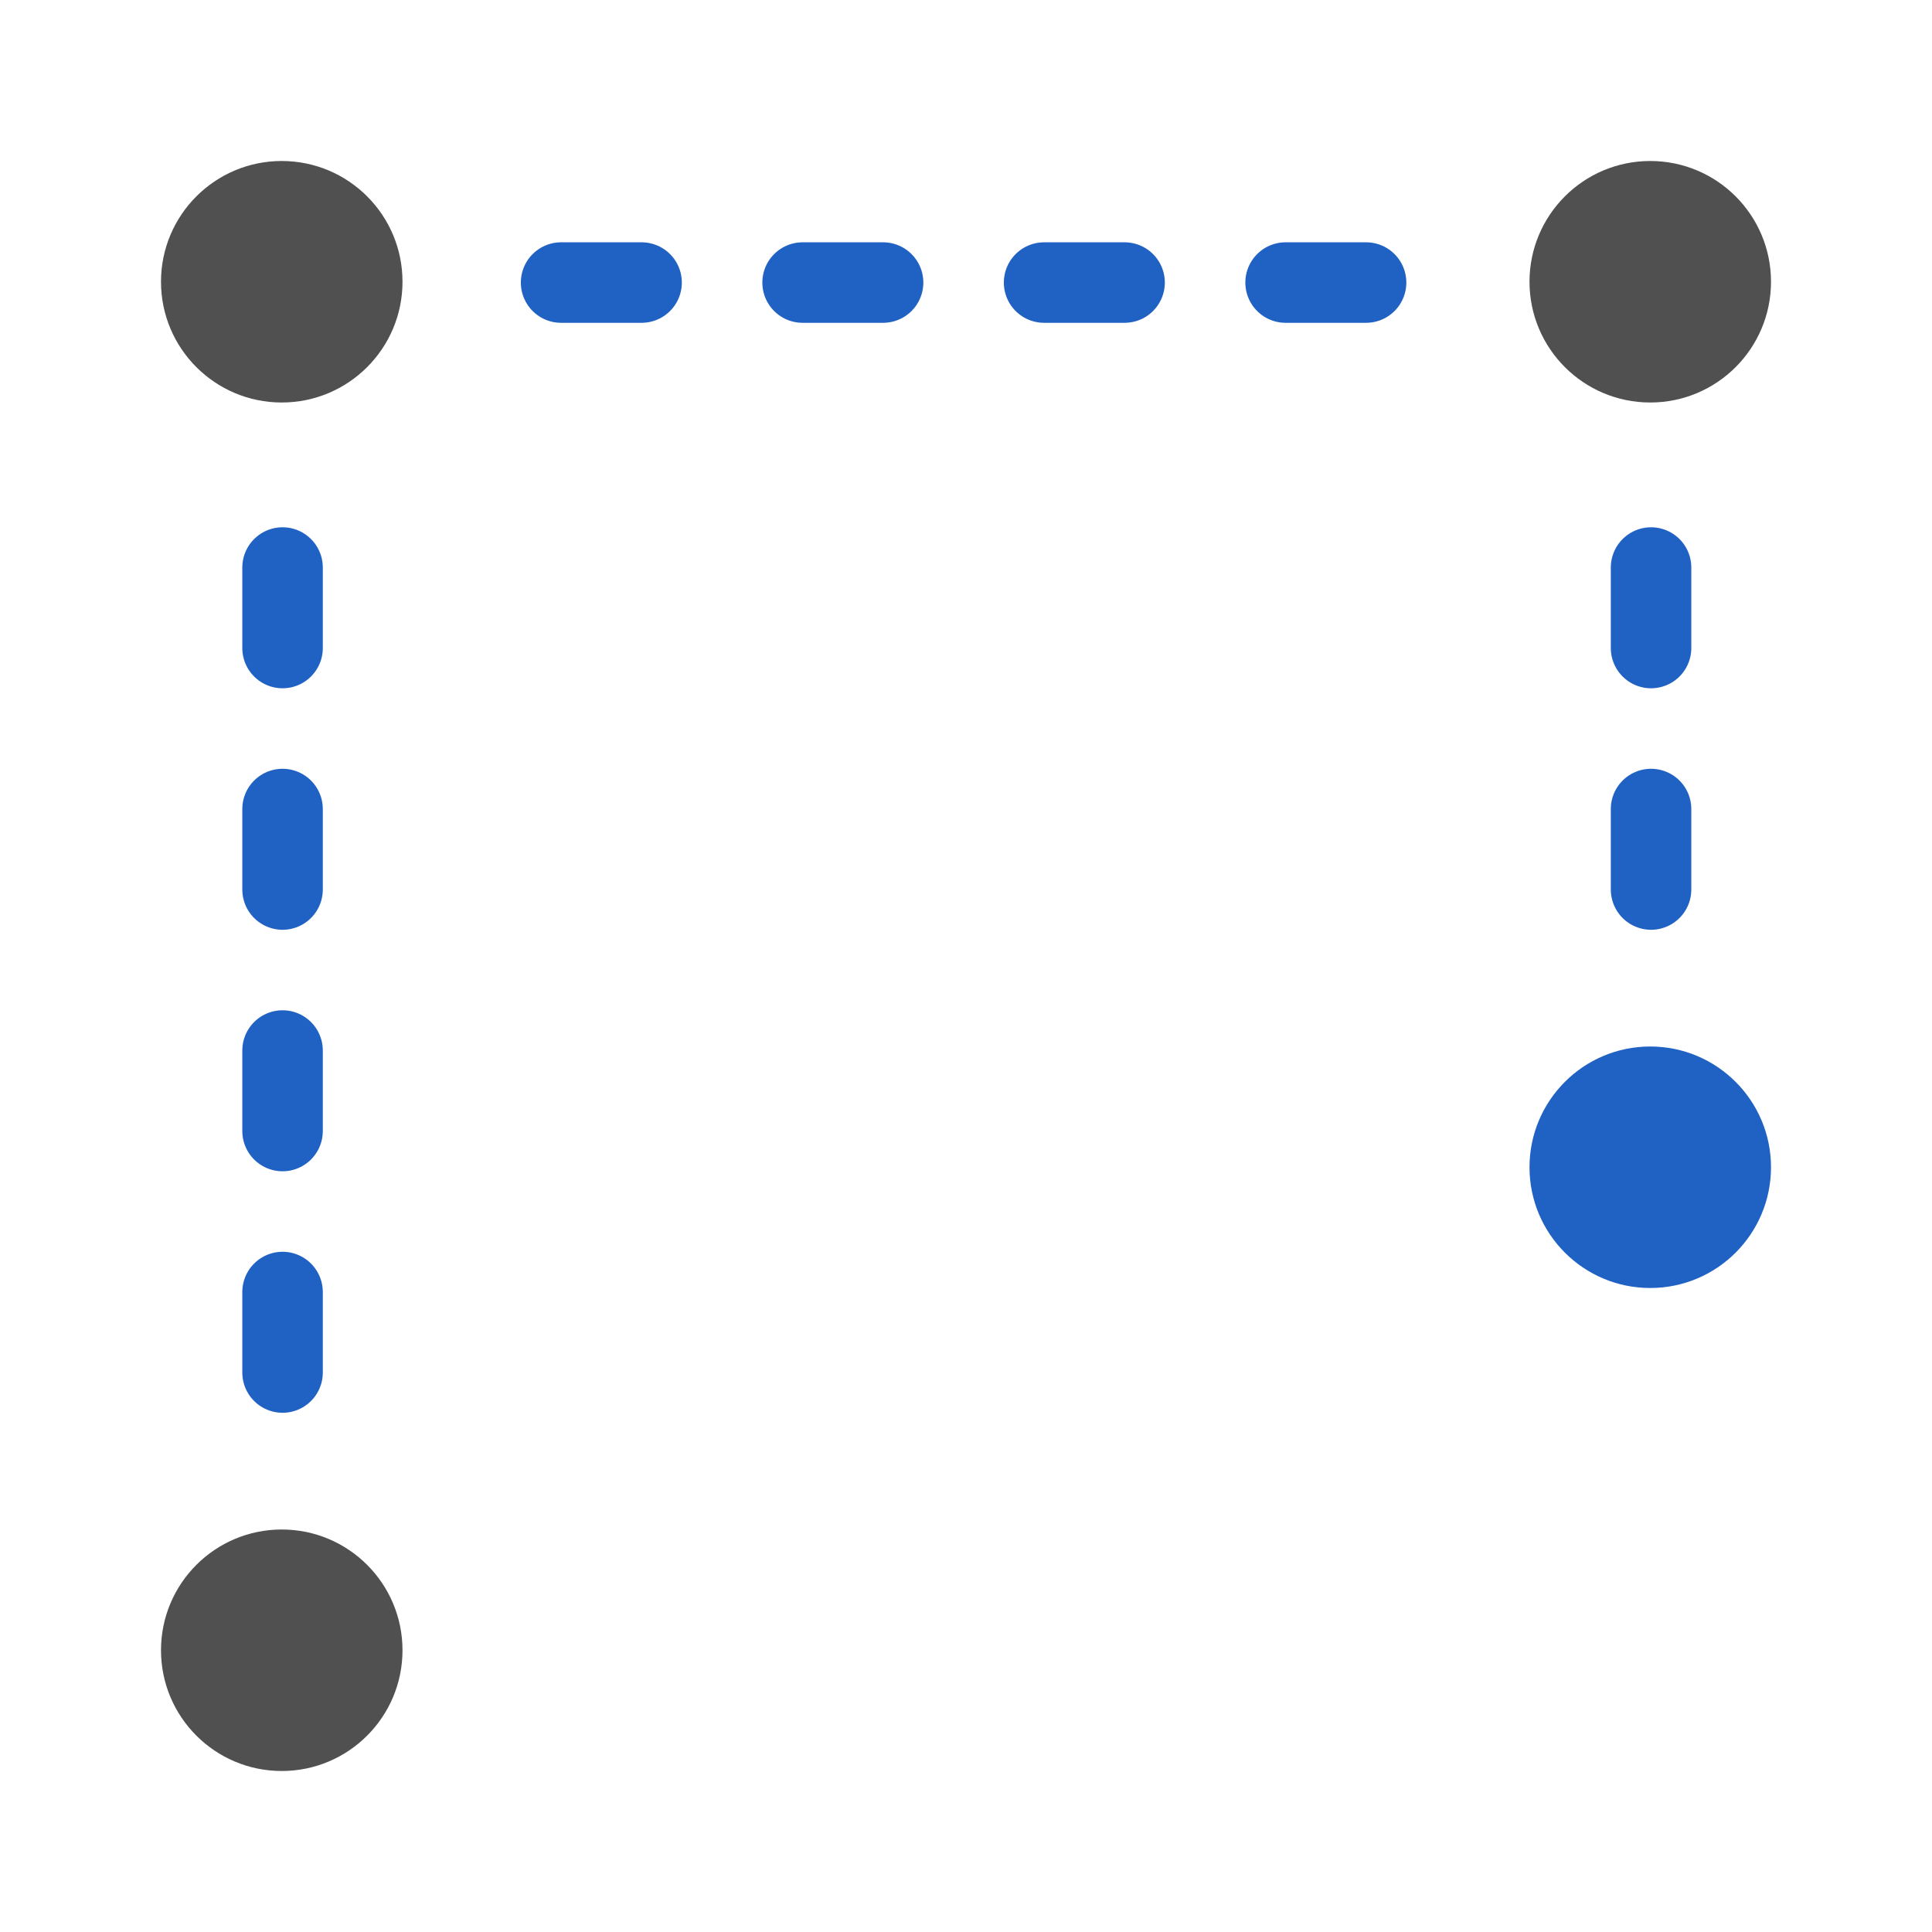 <svg id="icon" xmlns="http://www.w3.org/2000/svg" viewBox="0 0 24 24"><defs><style>.cls-1{fill:none;stroke:#2062c4;stroke-linecap:round;stroke-miterlimit:10;stroke-dasharray:1 2;}.cls-2{fill:#2062c4;}.cls-3{fill:#505050;}</style></defs><line class="cls-1" x1="12.97" y1="3.51" x2="17.03" y2="3.51"/><line class="cls-1" x1="6.97" y1="3.51" x2="11.03" y2="3.51"/><line class="cls-1" x1="3.51" y1="11.05" x2="3.51" y2="6.99"/><line class="cls-1" x1="20.51" y1="11.05" x2="20.51" y2="6.99"/><line class="cls-1" x1="3.51" y1="17.05" x2="3.51" y2="12.99"/><circle class="cls-2" cx="20.5" cy="14.5" r="1.5"/><circle class="cls-3" cx="20.5" cy="3.5" r="1.5"/><circle class="cls-3" cx="3.5" cy="3.5" r="1.5"/><circle class="cls-3" cx="3.5" cy="20.5" r="1.5"/></svg>